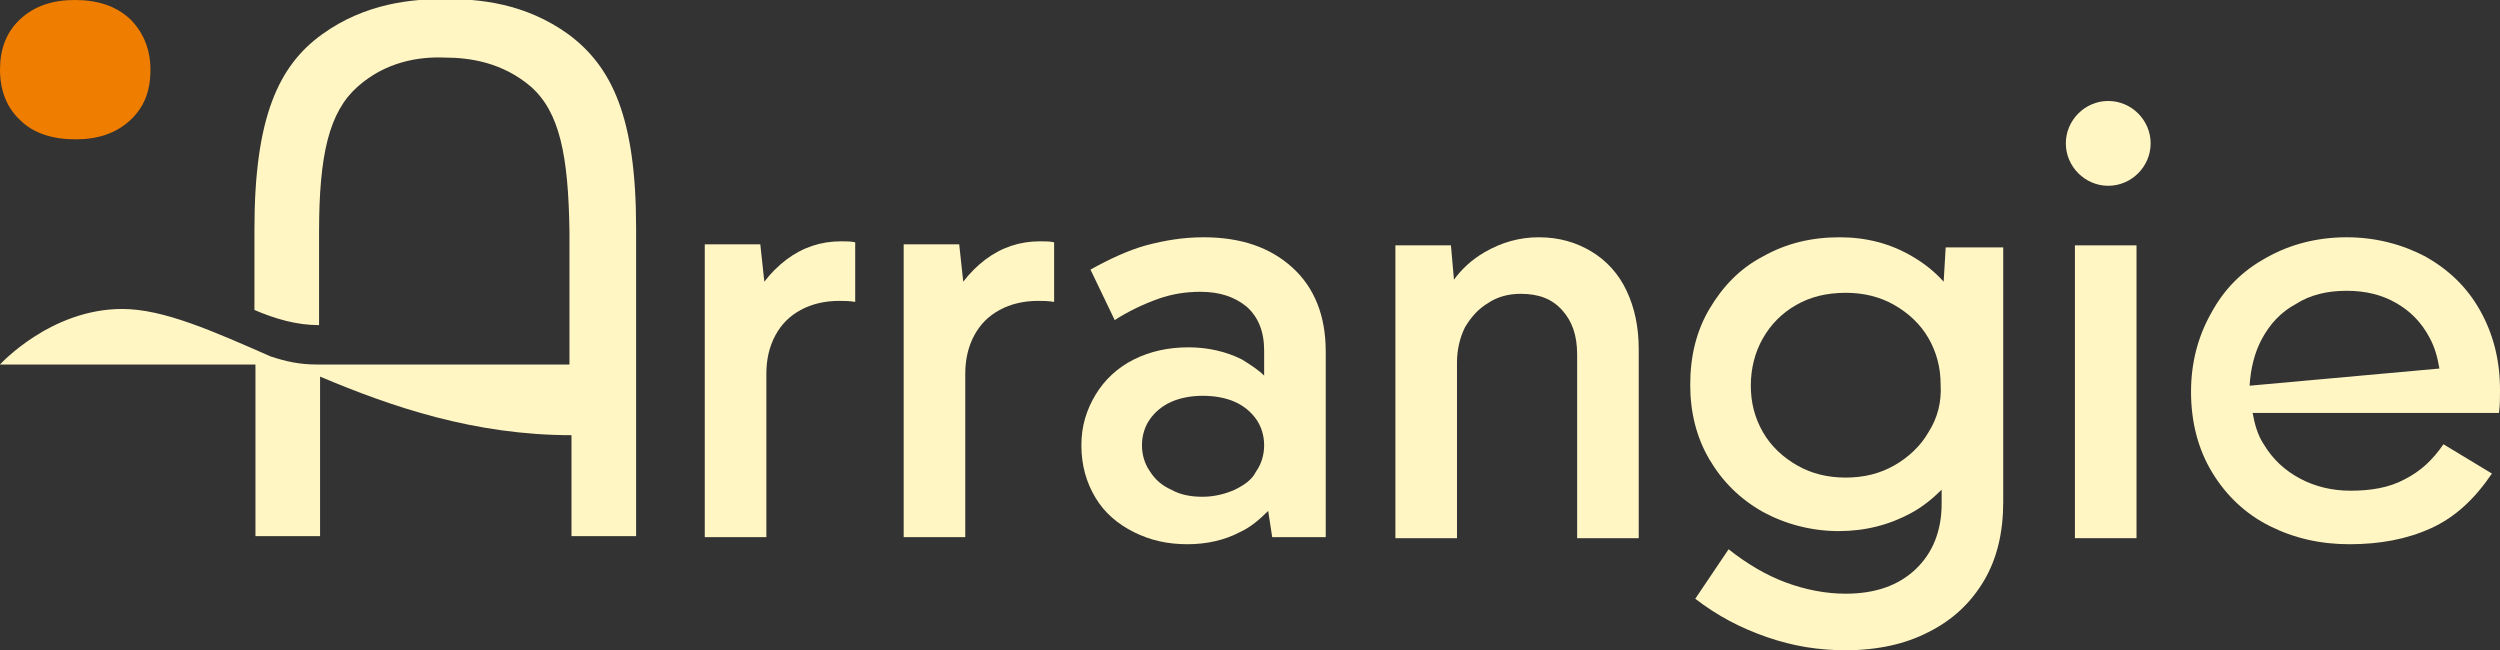<?xml version="1.0" encoding="utf-8"?>
<!-- Generator: Adobe Illustrator 28.3.0, SVG Export Plug-In . SVG Version: 6.00 Build 0)  -->
<svg version="1.1" id="Laag_1" xmlns="http://www.w3.org/2000/svg" xmlns:xlink="http://www.w3.org/1999/xlink" x="0px" y="0px"
	 width="247.6px" height="64.4px" viewBox="0 0 247.6 64.4" style="enable-background:new 0 0 247.6 64.4;" xml:space="preserve">
<rect x="0" y="0" width="247.6" height="64.4" fill="#333333" stroke="none"/>
<style type="text/css">
	.st0{fill:#fff6c4;}
	.st1{fill:#EF7D00;}
</style>
<g>
	<path class="st0" d="M77.9,25.7c-0.8,0.6-1.6,1.4-2.2,2.2l-0.4-3.7h-5.5v29h6.1V37c0-1.4,0.3-2.7,0.9-3.8c0.6-1.1,1.4-1.9,2.5-2.5
		c1.1-0.6,2.4-0.9,3.8-0.9c0.5,0,1,0,1.6,0.1V24c-0.4-0.1-0.9-0.1-1.4-0.1C81.3,23.9,79.5,24.5,77.9,25.7z"/>
	<path class="st0" d="M97.6,25.7c-0.8,0.6-1.6,1.4-2.2,2.2L95,24.2h-5.5v29h6.1V37c0-1.4,0.3-2.7,0.9-3.8c0.6-1.1,1.4-1.9,2.5-2.5
		s2.4-0.9,3.8-0.9c0.5,0,1,0,1.6,0.1V24c-0.4-0.1-0.9-0.1-1.4-0.1C101,23.9,99.2,24.5,97.6,25.7z"/>
	<path class="st0" d="M119.2,23.5c-2,0-3.8,0.3-5.7,0.8c-1.8,0.5-3.7,1.4-5.5,2.4l2.4,5c1.4-0.9,2.9-1.6,4.3-2.1
		c1.4-0.5,2.8-0.7,4.2-0.7c1.9,0,3.4,0.5,4.6,1.5c1.1,1,1.7,2.4,1.7,4.3v2.5c-0.6-0.6-1.4-1.1-2.2-1.6c-1.6-0.8-3.4-1.2-5.3-1.2
		c-2,0-3.8,0.4-5.4,1.2c-1.6,0.8-2.9,2-3.8,3.5c-0.9,1.5-1.4,3.1-1.4,5c0,2,0.5,3.7,1.4,5.2s2.2,2.6,3.8,3.4
		c1.6,0.8,3.3,1.2,5.3,1.2c1.9,0,3.7-0.4,5.2-1.2c1.1-0.5,2-1.3,2.8-2.1l0.4,2.6h5.3V34.8c0-3.5-1.1-6.3-3.3-8.3
		C125.8,24.5,122.9,23.5,119.2,23.5z M122.3,48.5c-0.9,0.4-2,0.7-3.2,0.7s-2.2-0.2-3.1-0.7c-0.9-0.4-1.6-1-2.1-1.8
		c-0.5-0.7-0.8-1.6-0.8-2.6s0.3-1.9,0.8-2.6c0.5-0.7,1.2-1.3,2.1-1.7c0.9-0.4,2-0.6,3.1-0.6c1.2,0,2.3,0.2,3.2,0.6
		c0.9,0.4,1.6,1,2.1,1.7s0.8,1.6,0.8,2.6s-0.3,1.9-0.8,2.6C124,47.5,123.3,48,122.3,48.5z"/>
	<path class="st0" d="M157.6,24.9c-1.5-0.9-3.2-1.4-5.2-1.4c-1.9,0-3.7,0.5-5.4,1.5c-1.2,0.7-2.2,1.6-3,2.7l-0.3-3.4h-5.5v29h6.1
		V35.9c0-1.3,0.3-2.5,0.8-3.5c0.6-1,1.3-1.8,2.3-2.4c0.9-0.6,2-0.9,3.2-0.9c1.8,0,3.1,0.5,4.1,1.6s1.5,2.5,1.5,4.4v18.2h6.1V34.6
		c0-2.2-0.4-4.1-1.2-5.8C160.3,27.1,159.1,25.8,157.6,24.9z"/>
	<path class="st0" d="M192.5,27.9c-0.9-1-1.9-1.8-3.1-2.5c-2.2-1.3-4.6-1.9-7.2-1.9c-2.8,0-5.3,0.6-7.6,1.9c-2.3,1.2-4,3-5.3,5.2
		s-1.9,4.7-1.9,7.5c0,2.7,0.6,5.2,1.9,7.4c1.3,2.2,3,3.9,5.3,5.2c2.2,1.2,4.8,1.9,7.5,1.9c2.6,0,5-0.6,7.2-1.8
		c1.1-0.6,2.1-1.4,3-2.3v1.4c0,2.7-0.9,4.9-2.6,6.5c-1.7,1.6-4,2.4-6.9,2.4c-2,0-4-0.4-5.9-1.1c-1.9-0.7-3.8-1.8-5.7-3.3l-3.3,4.9
		c2.2,1.7,4.5,2.9,7.1,3.8c2.6,0.9,5.1,1.3,7.8,1.3c3.1,0,5.9-0.6,8.2-1.8c2.4-1.2,4.2-2.9,5.5-5.1c1.3-2.2,1.9-4.8,1.9-7.8V24.5
		h-5.7L192.5,27.9z M191,42.8c-0.8,1.4-2,2.5-3.4,3.3s-3,1.2-4.8,1.2s-3.4-0.4-4.8-1.2c-1.4-0.8-2.6-1.9-3.4-3.3
		c-0.8-1.4-1.2-2.9-1.2-4.6c0-1.7,0.4-3.3,1.2-4.7s1.9-2.5,3.3-3.3c1.4-0.8,3-1.2,4.9-1.2c1.8,0,3.4,0.4,4.8,1.2
		c1.4,0.8,2.6,1.9,3.4,3.3c0.8,1.4,1.2,2.9,1.2,4.6C192.3,39.8,191.9,41.4,191,42.8z"/>
	<rect x="205.5" y="24.3" class="st0" width="6.1" height="29"/>
	<path class="st1" d="M7.5,13.8c2.2,0,4-0.6,5.4-1.9c1.4-1.3,2-2.9,2-5c0-2-0.7-3.7-2-5C11.5,0.6,9.7,0,7.4,0C5.2,0,3.4,0.6,2,1.9
		c-1.4,1.3-2,3-2,5c0,2.1,0.7,3.8,2,5C3.3,13.2,5.2,13.8,7.5,13.8z"/>
	<path class="st0" d="M244,40.9h3.5c0.1-0.8,0.1-1.5,0.1-2.3c0-3-0.7-5.6-2-7.9c-1.3-2.3-3.1-4-5.4-5.3c-2.3-1.2-4.9-1.9-7.8-1.9
		s-5.6,0.7-7.9,2c-2.4,1.3-4.2,3.1-5.5,5.5c-1.3,2.3-2,4.9-2,7.8c0,3,0.7,5.7,2.1,8s3.3,4.1,5.7,5.3c2.4,1.2,5,1.8,7.9,1.8
		c3,0,5.7-0.5,8.1-1.6s4.3-2.9,6-5.4L242,44c-1.1,1.6-2.3,2.7-3.9,3.5c-1.5,0.8-3.3,1.1-5.3,1.1c-1.8,0-3.5-0.4-5-1.2
		s-2.7-1.9-3.6-3.4c-0.6-0.9-0.9-2-1.1-3.1h18.6L244,40.9L244,40.9z M222.8,38.2c0.1-1.7,0.5-3.3,1.2-4.6c0.8-1.5,1.9-2.7,3.4-3.5
		c1.4-0.9,3.1-1.3,5-1.3s3.5,0.4,4.9,1.2s2.5,1.9,3.3,3.4c0.5,0.9,0.8,1.9,1,3.1L222.8,38.2z"/>
	<path class="st0" d="M208.8,10c-2.3,0-4.2,1.9-4.2,4.2s1.9,4.2,4.2,4.2c2.3,0,4.2-1.9,4.2-4.2C213,11.9,211.1,10,208.8,10z"/>
	<path class="st0" d="M56.3,3.4C52,0.3,47.5-0.1,44.1-0.1c-3.3,0-7.9,0.4-12.2,3.5s-6.7,8.2-6.7,19.3c0,1.9,0,4.2,0,6.8
		c0,0.4,0,0.8,0,1.2c2.1,0.9,4.2,1.5,6.4,1.5c0-0.3,0-0.5,0-0.8c0-3.4,0-6.4,0-8.4c0-7.7,1-11.9,3.8-14.4s6.1-3,8.6-2.9
		c2.6,0,5.8,0.5,8.6,2.9c2.8,2.5,3.7,6.7,3.8,14.4c0,2.9,0,8,0,13.1H31.3c-1.6,0-3-0.3-4.5-0.8c-5.7-2.5-10.6-4.7-14.7-4.7
		C5,30.6,0,36.1,0,36.1h25.3c0,8.6,0,17,0,17h6.3h0.1c0,0,0-7.8,0-15.8c7.1,3,15.3,5.8,24.9,5.8c0,5.6,0,10,0,10h0.1H63
		c0,0,0-8.5,0-17c0-5,0-10,0-13.5C63,11.6,60.6,6.6,56.3,3.4z"/>
</g>
</svg>
